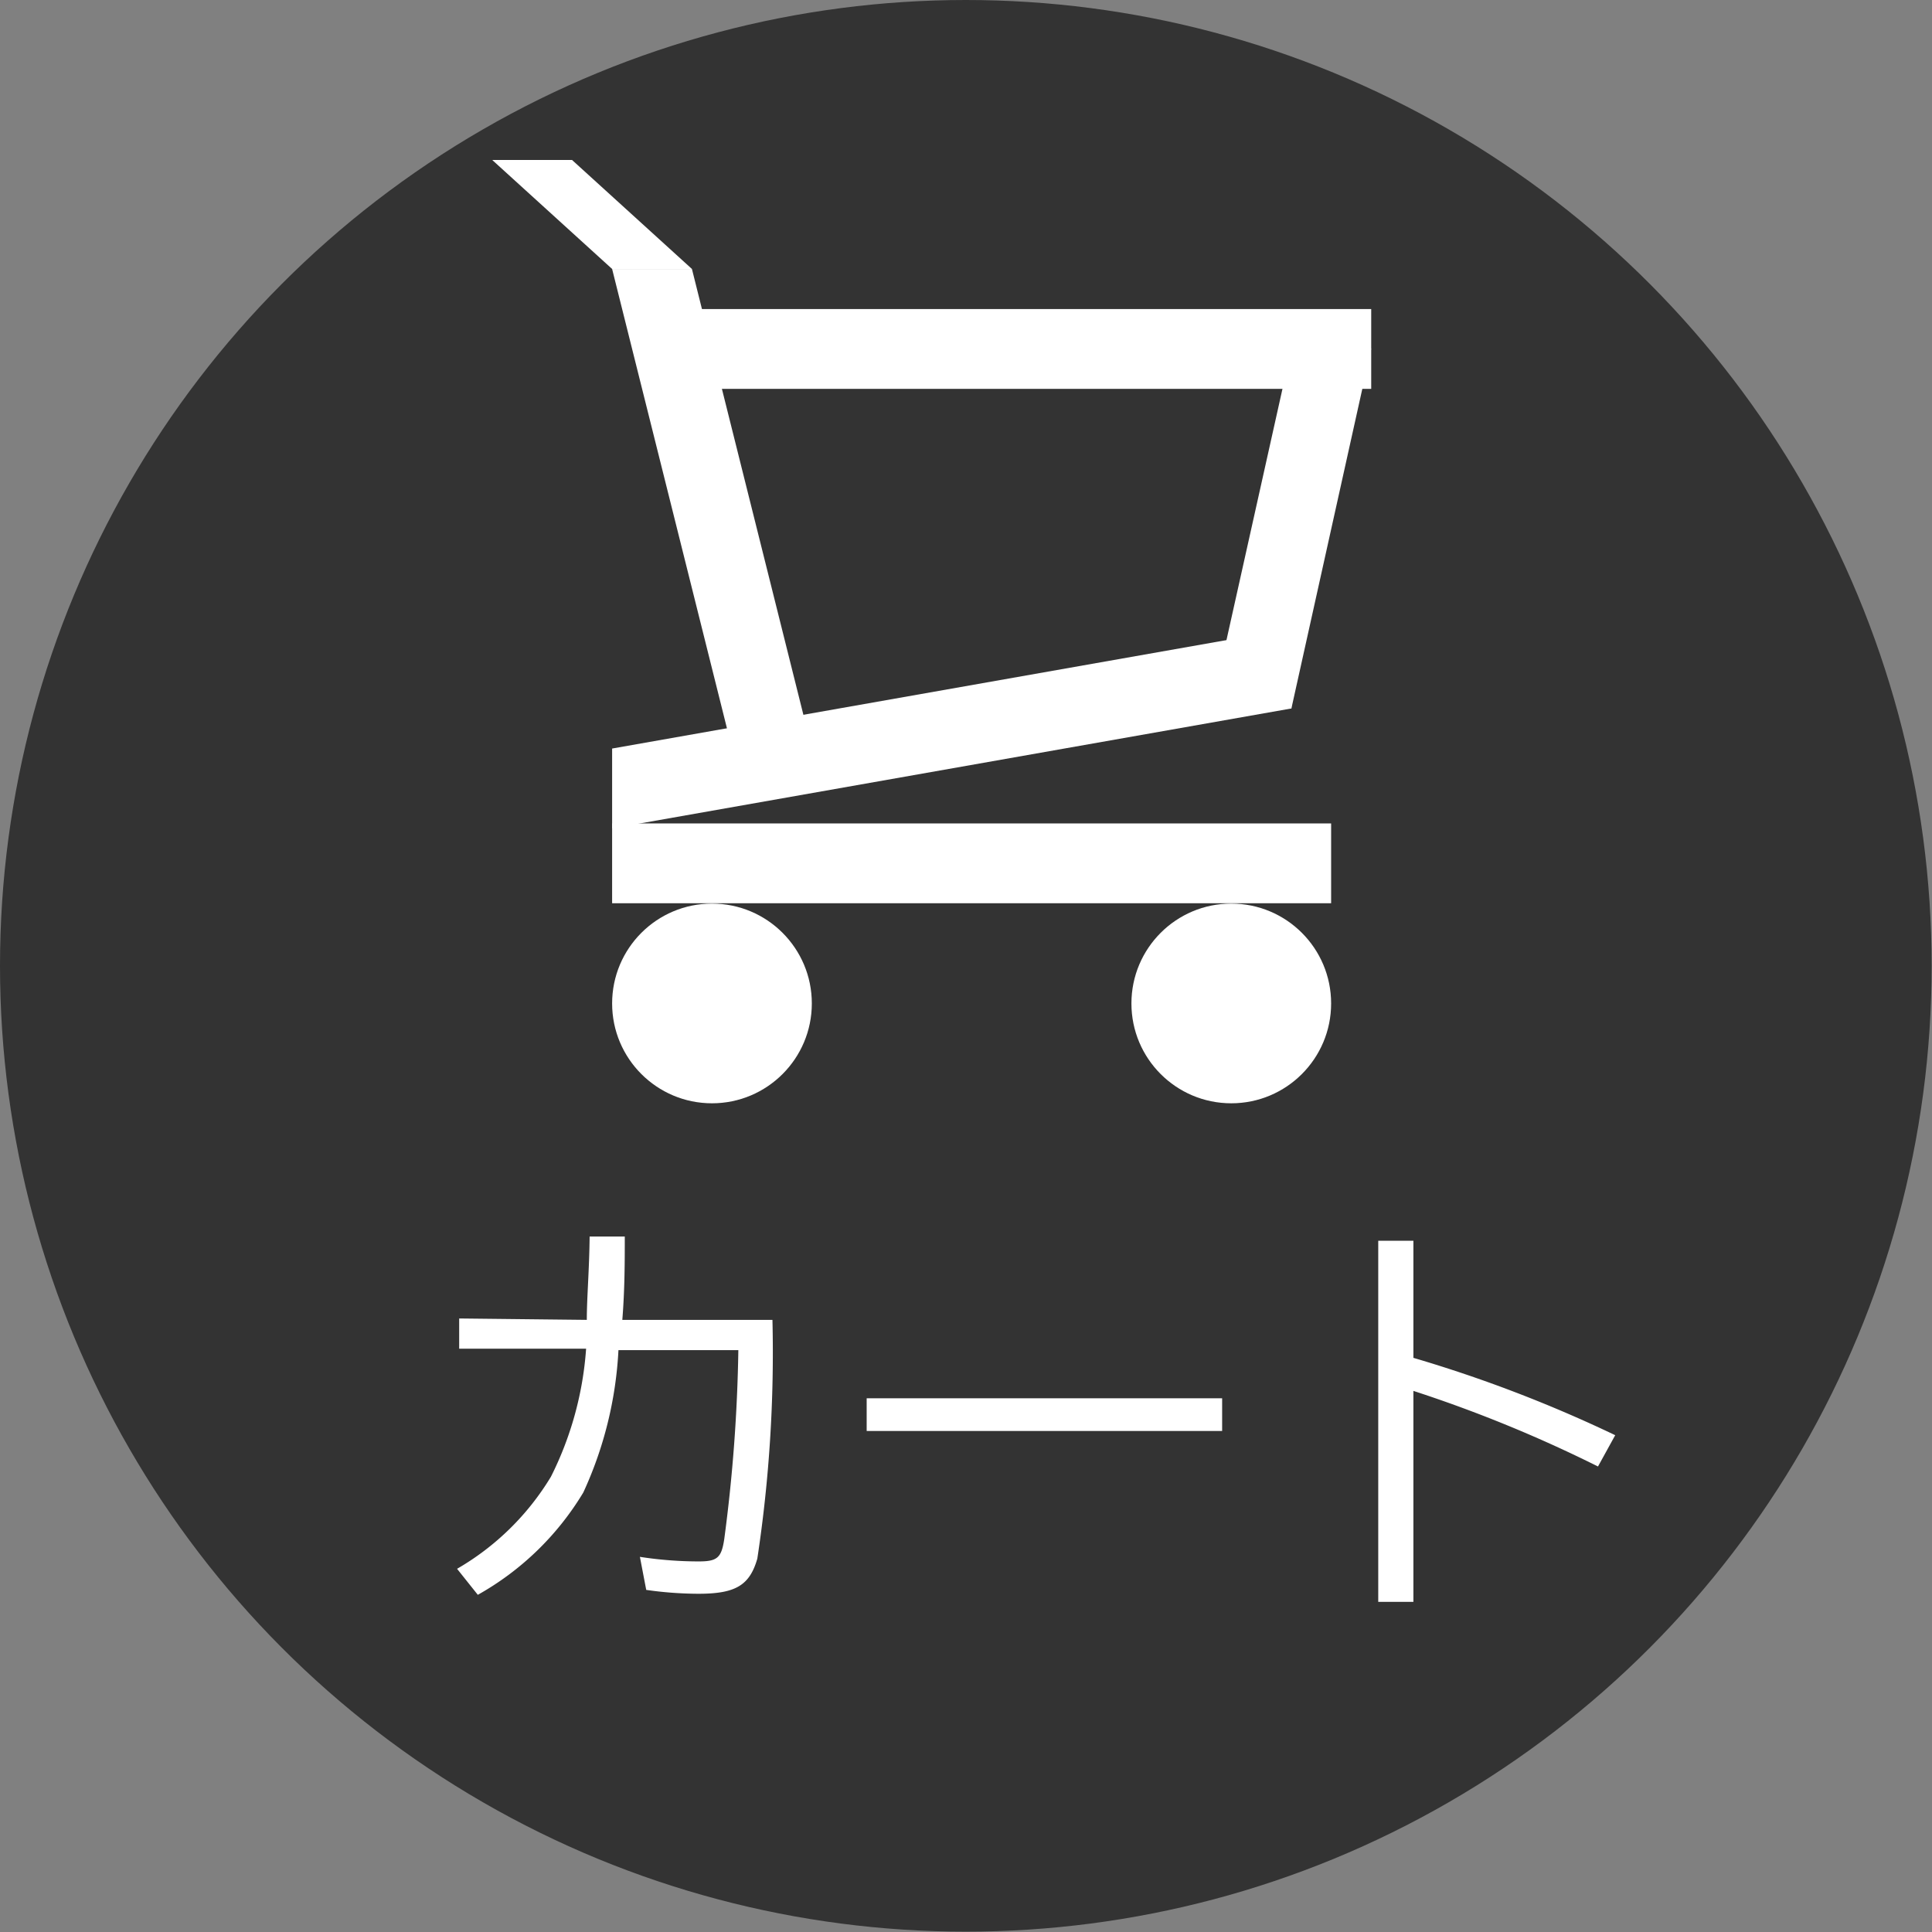 <svg xmlns="http://www.w3.org/2000/svg" viewBox="0 0 54.95 54.95"><rect x="0" y="0" width="54.95" height="54.95" fill="#808080" stroke="none"/><defs><style>.cls-1{fill:#333;}.cls-2{fill:#fff;}</style></defs><title>アセット 3</title><g id="レイヤー_2" data-name="レイヤー 2"><g id="レイヤー_1-2" data-name="レイヤー 1"><circle class="cls-1" cx="27.47" cy="27.47" r="27.47"/><circle class="cls-2" cx="20.25" cy="28.54" r="2.84"/><circle class="cls-2" cx="35.02" cy="28.54" r="2.84"/><rect class="cls-2" x="17.41" y="23.42" width="20.45" height="2.27"/><rect class="cls-2" x="18.55" y="8.79" width="20.45" height="2.27"/><polygon class="cls-2" points="17.41 21.29 36.73 17.88 36.73 20.15 17.41 23.56 17.41 21.29"/><polygon class="cls-2" points="20.82 21.29 17.41 7.65 19.68 7.65 23.09 21.29 20.82 21.29"/><polygon class="cls-2" points="34.45 20.15 36.73 9.92 39 9.92 36.73 20.15 34.45 20.15"/><polygon class="cls-2" points="17.41 7.65 14 4.55 16.27 4.55 19.68 7.65 17.41 7.65"/><path class="cls-2" d="M16.69,37.54c0-.63.07-1.4.08-2.37h1c0,.69,0,1.5-.07,2.37h4.27a39.16,39.16,0,0,1-.43,6.79c-.22.77-.63,1-1.68,1a10.64,10.64,0,0,1-1.48-.11l-.18-.94a11,11,0,0,0,1.67.13c.53,0,.65-.1.73-.64A45.66,45.66,0,0,0,21,38.4H17.59a11,11,0,0,1-1,4.05,8.15,8.15,0,0,1-3,2.91L13,44.62A7.5,7.5,0,0,0,15.67,42a9.59,9.59,0,0,0,1-3.64H13.06v-.86Z"/><path class="cls-2" d="M34.76,39.77v.93H24.65v-.93Z"/><path class="cls-2" d="M40.2,35.29v3.33a38.43,38.43,0,0,1,5.74,2.2l-.49.89a38.23,38.23,0,0,0-5.25-2.15v6h-1V35.29Z"/></g></g></svg>
